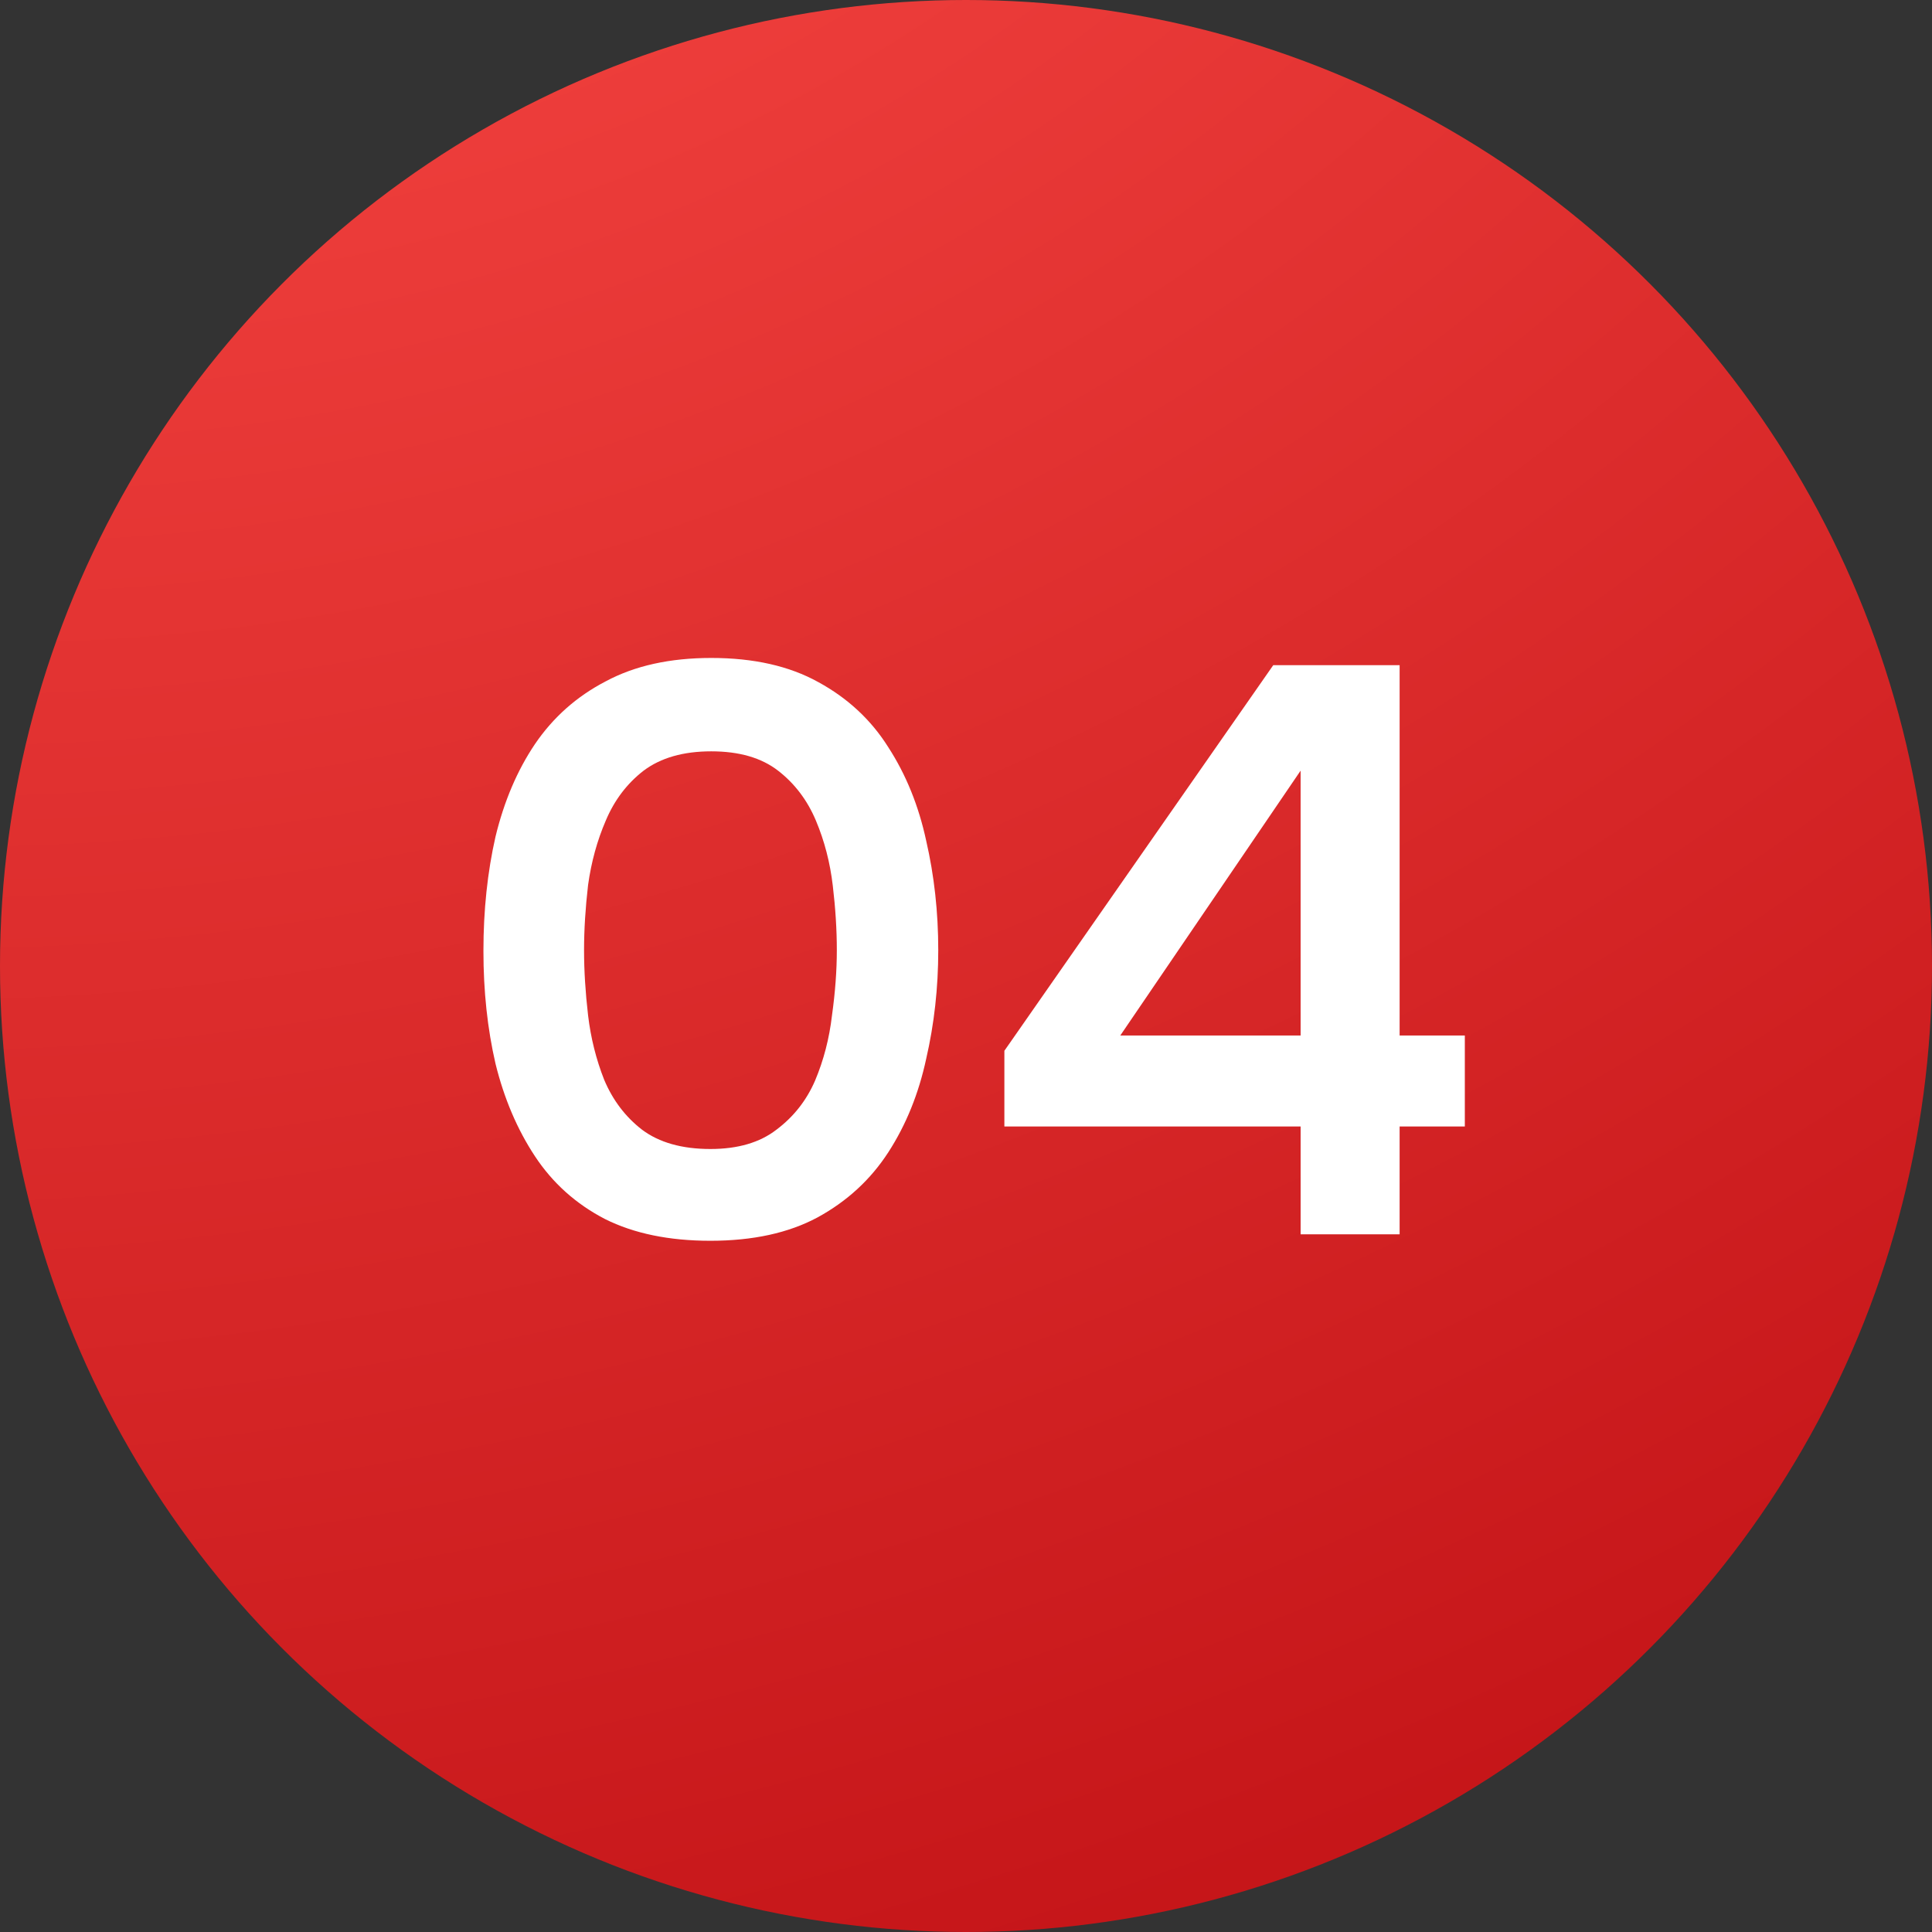 <?xml version="1.0" encoding="UTF-8"?> <svg xmlns="http://www.w3.org/2000/svg" width="36" height="36" viewBox="0 0 36 36" fill="none"><rect x="0" y="0" width="36" height="36" fill="#333333" stroke="none"/> <circle cx="18" cy="18" r="18" fill="url(#paint0_radial_593_1317)"></circle> <path d="M13.238 23.12C12.468 23.12 11.813 22.985 11.273 22.715C10.733 22.435 10.298 22.045 9.968 21.545C9.638 21.045 9.393 20.47 9.233 19.82C9.083 19.17 9.008 18.47 9.008 17.72C9.008 16.96 9.083 16.25 9.233 15.59C9.393 14.93 9.638 14.355 9.968 13.865C10.308 13.365 10.748 12.975 11.288 12.695C11.828 12.405 12.483 12.26 13.253 12.26C14.043 12.26 14.708 12.41 15.248 12.71C15.798 13.01 16.233 13.415 16.553 13.925C16.883 14.435 17.118 15.015 17.258 15.665C17.408 16.315 17.483 16.995 17.483 17.705C17.483 18.405 17.408 19.08 17.258 19.73C17.118 20.38 16.883 20.96 16.553 21.47C16.223 21.98 15.783 22.385 15.233 22.685C14.693 22.975 14.028 23.12 13.238 23.12ZM13.238 21.41C13.748 21.41 14.158 21.29 14.468 21.05C14.788 20.81 15.028 20.505 15.188 20.135C15.348 19.755 15.453 19.35 15.503 18.92C15.563 18.49 15.593 18.085 15.593 17.705C15.593 17.325 15.568 16.925 15.518 16.505C15.468 16.075 15.363 15.67 15.203 15.29C15.043 14.91 14.808 14.6 14.498 14.36C14.188 14.12 13.773 14 13.253 14C12.733 14 12.313 14.12 11.993 14.36C11.683 14.6 11.448 14.91 11.288 15.29C11.128 15.66 11.018 16.06 10.958 16.49C10.908 16.92 10.883 17.325 10.883 17.705C10.883 18.085 10.908 18.49 10.958 18.92C11.008 19.34 11.108 19.74 11.258 20.12C11.418 20.5 11.653 20.81 11.963 21.05C12.283 21.29 12.708 21.41 13.238 21.41ZM24.235 23V20.99H18.715V19.58L23.725 12.395H26.08V19.295H27.295V20.99H26.08V23H24.235ZM20.875 19.295H24.235V14.36L20.875 19.295Z" fill="white"></path> <defs> <radialGradient id="paint0_radial_593_1317" cx="0" cy="0" r="1" gradientUnits="userSpaceOnUse" gradientTransform="translate(4 -14) rotate(69.203) scale(63.571 77.86)"> <stop stop-color="#FF4F4A"></stop> <stop offset="1" stop-color="#BA0A0F"></stop> </radialGradient> </defs> </svg> 